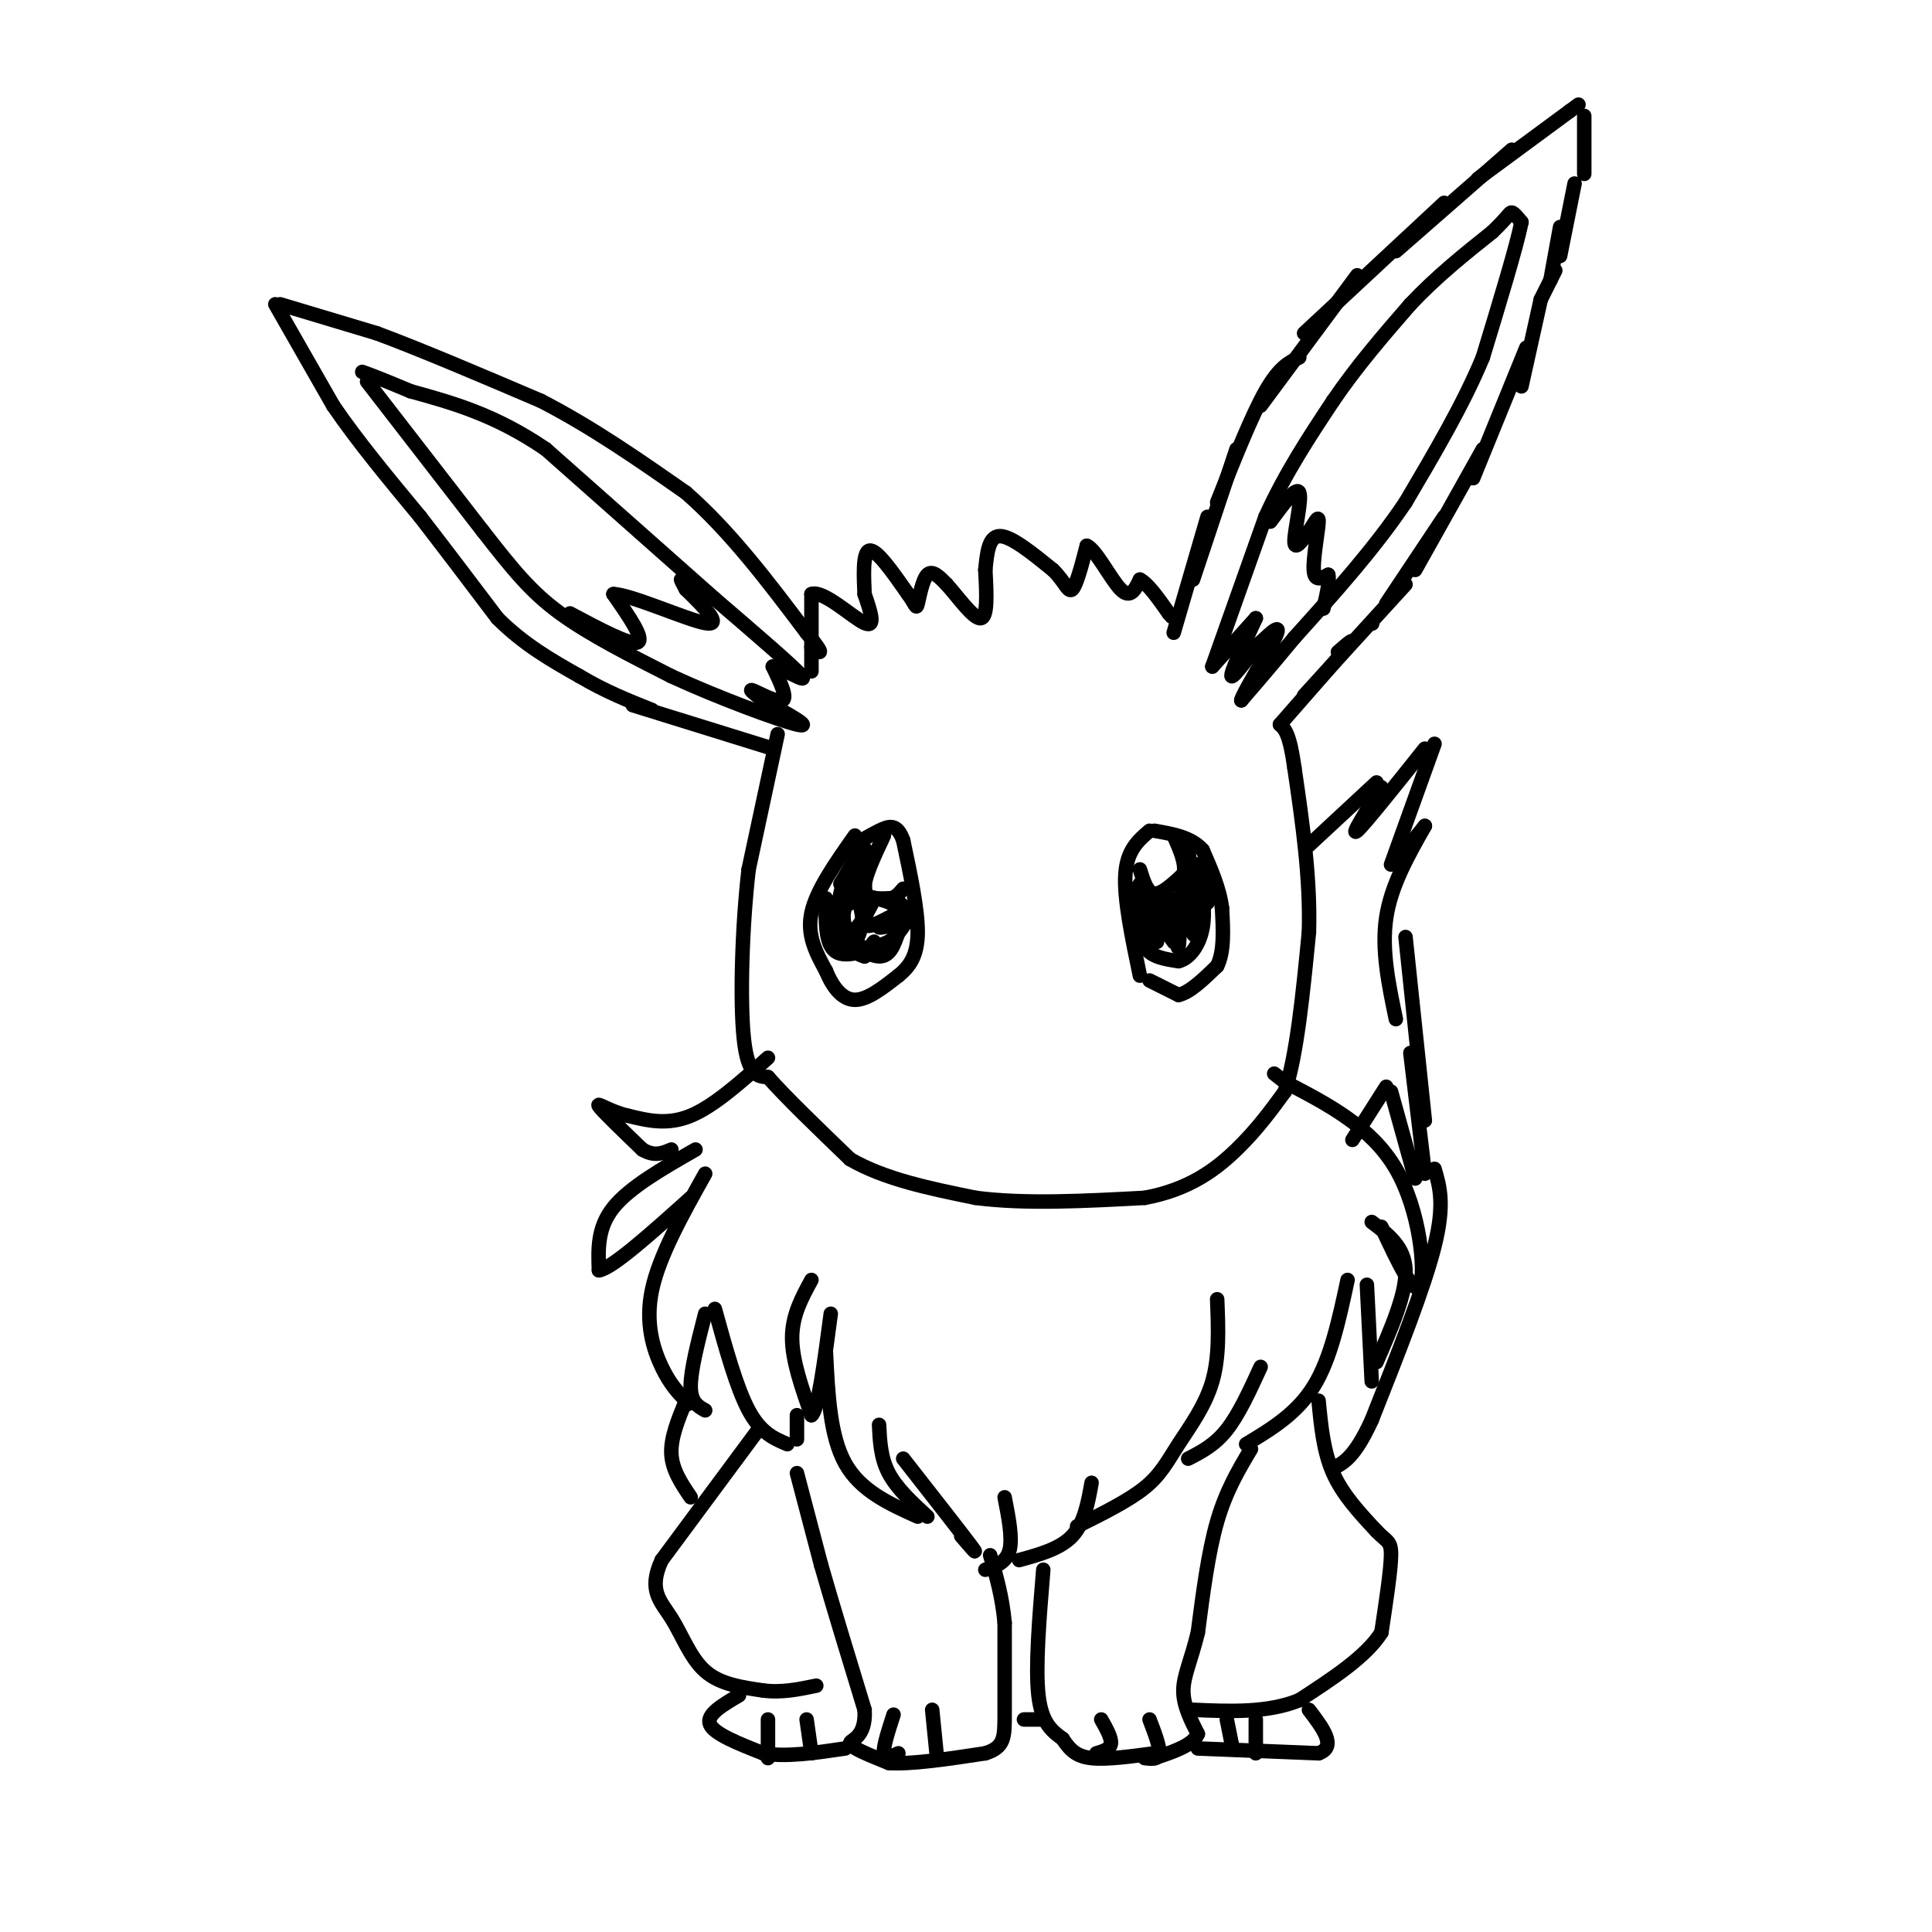 <svg viewBox='0 0 400 400' version='1.1' xmlns='http://www.w3.org/2000/svg' xmlns:xlink='http://www.w3.org/1999/xlink'><g fill='none' stroke='#000000' stroke-width='3' stroke-linecap='round' stroke-linejoin='round'><path d='M243,131c0.000,0.000 7.000,-24.000 7,-24'/><path d='M247,120c0.000,0.000 9.000,-27.000 9,-27'/><path d='M252,104c3.583,-9.000 7.167,-18.000 10,-23c2.833,-5.000 4.917,-6.000 7,-7'/><path d='M261,84c0.000,0.000 20.000,-27.000 20,-27'/><path d='M270,69c0.000,0.000 29.000,-27.000 29,-27'/><path d='M289,52c0.000,0.000 24.000,-21.000 24,-21'/><path d='M306,37c0.000,0.000 19.000,-14.000 19,-14'/><path d='M325,23c3.167,-2.333 1.583,-1.167 0,0'/><path d='M265,150c0.000,0.000 14.000,-16.000 14,-16'/><path d='M279,134c2.000,-2.500 0.000,-0.750 -2,1'/><path d='M270,144c0.000,0.000 21.000,-23.000 21,-23'/><path d='M284,129c0.000,0.000 0.100,0.100 0.1,0.1'/><path d='M287,125c0.000,0.000 12.000,-18.000 12,-18'/><path d='M293,118c0.000,0.000 14.000,-25.000 14,-25'/><path d='M305,99c0.000,0.000 11.000,-27.000 11,-27'/><path d='M315,80c0.000,0.000 4.000,-18.000 4,-18'/><path d='M321,58c0.000,0.000 2.000,-11.000 2,-11'/><path d='M323,53c0.000,0.000 3.000,-15.000 3,-15'/><path d='M328,36c0.000,0.000 0.000,-12.000 0,-12'/><path d='M322,56c0.000,0.000 -3.000,6.000 -3,6'/><path d='M251,138c0.000,0.000 11.000,-31.000 11,-31'/><path d='M262,107c4.167,-9.167 9.083,-16.583 14,-24'/><path d='M276,83c5.000,-7.333 10.500,-13.667 16,-20'/><path d='M292,63c5.500,-5.833 11.250,-10.417 17,-15'/><path d='M309,48c3.444,-3.311 3.556,-4.089 4,-4c0.444,0.089 1.222,1.044 2,2'/><path d='M315,46c-1.000,5.000 -4.500,16.500 -8,28'/><path d='M307,74c-4.000,9.667 -10.000,19.833 -16,30'/><path d='M291,104c-6.500,9.667 -14.750,18.833 -23,28'/><path d='M268,132c-5.667,6.833 -8.333,9.917 -11,13'/><path d='M257,145c-0.022,-0.911 5.422,-9.689 7,-13c1.578,-3.311 -0.711,-1.156 -3,1'/><path d='M261,133c-2.022,2.244 -5.578,7.356 -6,7c-0.422,-0.356 2.289,-6.178 5,-12'/><path d='M260,128c0.000,0.000 -9.000,10.000 -9,10'/><path d='M168,139c0.000,0.000 0.000,-16.000 0,-16'/><path d='M168,123c2.444,-0.889 8.556,4.889 11,6c2.444,1.111 1.222,-2.444 0,-6'/><path d='M179,123c-0.133,-3.333 -0.467,-8.667 1,-9c1.467,-0.333 4.733,4.333 8,9'/><path d='M188,123c1.619,2.226 1.667,3.292 2,2c0.333,-1.292 0.952,-4.940 2,-6c1.048,-1.060 2.524,0.470 4,2'/><path d='M196,121c2.133,2.311 5.467,7.089 7,7c1.533,-0.089 1.267,-5.044 1,-10'/><path d='M204,118c0.333,-3.422 0.667,-6.978 3,-7c2.333,-0.022 6.667,3.489 11,7'/><path d='M218,118c2.467,2.378 3.133,4.822 4,4c0.867,-0.822 1.933,-4.911 3,-9'/><path d='M225,113c1.844,0.689 4.956,6.911 7,9c2.044,2.089 3.022,0.044 4,-2'/><path d='M236,120c1.667,0.833 3.833,3.917 6,7'/><path d='M242,127c1.000,1.167 0.500,0.583 0,0'/><path d='M160,155c0.000,0.000 -29.000,-9.000 -29,-9'/><path d='M57,63c0.000,0.000 12.000,21.000 12,21'/><path d='M69,84c5.000,7.333 11.500,15.167 18,23'/><path d='M87,107c5.667,7.333 10.833,14.167 16,21'/><path d='M103,128c5.500,5.500 11.250,8.750 17,12'/><path d='M120,140c5.333,3.167 10.167,5.083 15,7'/><path d='M58,63c0.000,0.000 20.000,6.000 20,6'/><path d='M78,69c9.000,3.333 21.500,8.667 34,14'/><path d='M112,83c10.667,5.500 20.333,12.250 30,19'/><path d='M142,102c9.167,8.000 17.083,18.500 25,29'/><path d='M167,131c4.333,5.333 2.667,4.167 1,3'/><path d='M76,79c0.000,0.000 24.000,31.000 24,31'/><path d='M100,110c6.267,8.022 9.933,12.578 16,17c6.067,4.422 14.533,8.711 23,13'/><path d='M139,140c9.667,4.467 22.333,9.133 26,10c3.667,0.867 -1.667,-2.067 -7,-5'/><path d='M158,145c-1.917,-1.429 -3.208,-2.500 -2,-2c1.208,0.500 4.917,2.571 6,2c1.083,-0.571 -0.458,-3.786 -2,-7'/><path d='M160,138c1.822,0.067 7.378,3.733 6,2c-1.378,-1.733 -9.689,-8.867 -18,-16'/><path d='M148,124c-8.833,-7.833 -21.917,-19.417 -35,-31'/><path d='M113,93c-10.500,-7.167 -19.250,-9.583 -28,-12'/><path d='M85,81c-6.333,-2.667 -8.167,-3.333 -10,-4'/><path d='M118,127c6.250,3.333 12.500,6.667 14,6c1.500,-0.667 -1.750,-5.333 -5,-10'/><path d='M127,123c3.622,0.089 15.178,5.311 19,6c3.822,0.689 -0.089,-3.156 -4,-7'/><path d='M142,122c-0.833,-1.500 -0.917,-1.750 -1,-2'/><path d='M263,108c2.711,-3.689 5.422,-7.378 6,-6c0.578,1.378 -0.978,7.822 -1,10c-0.022,2.178 1.489,0.089 3,-2'/><path d='M271,110c1.012,-1.345 2.042,-3.708 2,-2c-0.042,1.708 -1.155,7.488 -1,10c0.155,2.512 1.577,1.756 3,1'/><path d='M275,119c0.333,1.333 -0.333,4.167 -1,7'/><path d='M161,152c0.000,0.000 -6.000,28.000 -6,28'/><path d='M155,180c-1.378,11.778 -1.822,27.222 -1,35c0.822,7.778 2.911,7.889 5,8'/><path d='M159,223c3.667,4.167 10.333,10.583 17,17'/><path d='M176,240c7.167,4.167 16.583,6.083 26,8'/><path d='M202,248c10.167,1.333 22.583,0.667 35,0'/><path d='M237,248c9.222,-1.689 14.778,-5.911 19,-10c4.222,-4.089 7.111,-8.044 10,-12'/><path d='M266,226c2.500,-7.500 3.750,-20.250 5,-33'/><path d='M271,193c0.333,-11.167 -1.333,-22.583 -3,-34'/><path d='M268,159c-1.000,-7.167 -2.000,-8.083 -3,-9'/><path d='M238,172c-2.333,2.000 -4.667,4.000 -5,9c-0.333,5.000 1.333,13.000 3,21'/><path d='M238,203c0.000,0.000 6.000,3.000 6,3'/><path d='M244,206c2.333,-0.500 5.167,-3.250 8,-6'/><path d='M252,200c1.500,-3.000 1.250,-7.500 1,-12'/><path d='M253,188c-0.500,-4.000 -2.250,-8.000 -4,-12'/><path d='M249,176c-2.333,-2.667 -6.167,-3.333 -10,-4'/><path d='M177,173c-4.000,5.667 -8.000,11.333 -9,16c-1.000,4.667 1.000,8.333 3,12'/><path d='M171,201c1.400,3.422 3.400,5.978 6,6c2.600,0.022 5.800,-2.489 9,-5'/><path d='M186,202c2.422,-1.933 3.978,-4.267 4,-9c0.022,-4.733 -1.489,-11.867 -3,-19'/><path d='M187,174c-1.267,-3.578 -2.933,-3.022 -5,-2c-2.067,1.022 -4.533,2.511 -7,4'/><path d='M159,219c-5.583,5.000 -11.167,10.000 -16,12c-4.833,2.000 -8.917,1.000 -13,0'/><path d='M130,231c-3.756,-0.844 -6.644,-2.956 -6,-2c0.644,0.956 4.822,4.978 9,9'/><path d='M133,238c2.500,1.500 4.250,0.750 6,0'/><path d='M144,238c-6.833,3.917 -13.667,7.833 -17,12c-3.333,4.167 -3.167,8.583 -3,13'/><path d='M124,263c2.667,-0.333 10.833,-7.667 19,-15'/><path d='M146,243c-4.756,8.511 -9.511,17.022 -11,24c-1.489,6.978 0.289,12.422 2,16c1.711,3.578 3.356,5.289 5,7'/><path d='M142,290c0.833,1.167 0.417,0.583 0,0'/><path d='M146,292c-1.500,-0.833 -3.000,-1.667 -3,-5c0.000,-3.333 1.500,-9.167 3,-15'/><path d='M148,271c2.250,8.167 4.500,16.333 7,21c2.500,4.667 5.250,5.833 8,7'/><path d='M165,298c0.000,0.000 0.000,-5.000 0,-5'/><path d='M168,265c-2.000,3.667 -4.000,7.333 -4,12c0.000,4.667 2.000,10.333 4,16'/><path d='M168,293c1.333,-0.833 2.667,-10.917 4,-21'/><path d='M171,280c0.417,8.667 0.833,17.333 4,23c3.167,5.667 9.083,8.333 15,11'/><path d='M192,314c-3.167,-2.917 -6.333,-5.833 -8,-9c-1.667,-3.167 -1.833,-6.583 -2,-10'/><path d='M187,302c6.000,7.667 12.000,15.333 14,18c2.000,2.667 0.000,0.333 -2,-2'/><path d='M204,325c2.167,-0.750 4.333,-1.500 5,-4c0.667,-2.500 -0.167,-6.750 -1,-11'/><path d='M211,323c4.250,-1.167 8.500,-2.333 11,-5c2.500,-2.667 3.250,-6.833 4,-11'/><path d='M223,316c5.327,-2.649 10.655,-5.298 14,-8c3.345,-2.702 4.708,-5.458 7,-9c2.292,-3.542 5.512,-7.869 7,-13c1.488,-5.131 1.244,-11.065 1,-17'/><path d='M246,302c2.750,-1.417 5.500,-2.833 8,-6c2.500,-3.167 4.750,-8.083 7,-13'/><path d='M258,299c5.250,-3.167 10.500,-6.333 14,-12c3.500,-5.667 5.250,-13.833 7,-22'/><path d='M283,266c0.000,0.000 1.000,20.000 1,20'/><path d='M285,282c3.083,-7.083 6.167,-14.167 6,-19c-0.167,-4.833 -3.583,-7.417 -7,-10'/><path d='M286,254c3.422,7.333 6.844,14.667 8,12c1.156,-2.667 0.044,-15.333 -5,-24c-5.044,-8.667 -14.022,-13.333 -23,-18'/><path d='M266,224c-3.833,-3.000 -1.917,-1.500 0,0'/><path d='M271,175c0.000,0.000 14.000,-13.000 14,-13'/><path d='M286,163c-3.250,5.167 -6.500,10.333 -5,9c1.500,-1.333 7.750,-9.167 14,-17'/><path d='M297,154c0.000,0.000 -9.000,25.000 -9,25'/><path d='M291,176c0.000,0.000 4.000,-5.000 4,-5'/><path d='M295,171c-3.500,6.167 -7.000,12.333 -8,19c-1.000,6.667 0.500,13.833 2,21'/><path d='M291,194c0.000,0.000 4.000,38.000 4,38'/><path d='M292,218c0.000,0.000 3.000,25.000 3,25'/><path d='M293,244c0.000,0.000 -5.000,-18.000 -5,-18'/><path d='M287,225c0.000,0.000 -7.000,11.000 -7,11'/><path d='M297,242c1.083,3.667 2.167,7.333 0,16c-2.167,8.667 -7.583,22.333 -13,36'/><path d='M284,294c-3.500,7.667 -5.750,8.833 -8,10'/><path d='M273,290c0.500,5.250 1.000,10.500 3,15c2.000,4.500 5.500,8.250 9,12'/><path d='M285,317c2.156,2.267 3.044,1.933 3,5c-0.044,3.067 -1.022,9.533 -2,16'/><path d='M286,338c-3.167,5.000 -10.083,9.500 -17,14'/><path d='M269,352c-6.500,2.667 -14.250,2.333 -22,2'/><path d='M259,300c-2.583,4.333 -5.167,8.667 -7,15c-1.833,6.333 -2.917,14.667 -4,23'/><path d='M248,338c-1.422,5.844 -2.978,8.956 -3,12c-0.022,3.044 1.489,6.022 3,9'/><path d='M248,359c-1.000,2.333 -5.000,3.667 -9,5'/><path d='M216,325c-0.833,10.083 -1.667,20.167 -1,26c0.667,5.833 2.833,7.417 5,9'/><path d='M220,360c1.533,2.333 2.867,3.667 6,4c3.133,0.333 8.067,-0.333 13,-1'/><path d='M227,363c1.417,-0.417 2.833,-0.833 3,-2c0.167,-1.167 -0.917,-3.083 -2,-5'/><path d='M237,364c1.417,0.167 2.833,0.333 3,-1c0.167,-1.333 -0.917,-4.167 -2,-7'/><path d='M248,362c0.000,0.000 25.000,1.000 25,1'/><path d='M273,363c3.833,-1.333 0.917,-5.167 -2,-9'/><path d='M260,363c0.000,0.000 0.000,-7.000 0,-7'/><path d='M255,361c0.000,0.000 -1.000,-5.000 -1,-5'/><path d='M157,296c0.000,0.000 -20.000,27.000 -20,27'/><path d='M137,323c-2.917,6.286 -0.208,8.500 2,12c2.208,3.500 3.917,8.286 7,11c3.083,2.714 7.542,3.357 12,4'/><path d='M158,350c3.833,0.500 7.417,-0.250 11,-1'/><path d='M142,290c-1.583,3.833 -3.167,7.667 -3,11c0.167,3.333 2.083,6.167 4,9'/><path d='M165,305c0.000,0.000 5.000,19.000 5,19'/><path d='M170,324c2.333,8.167 5.667,19.083 9,30'/><path d='M179,354c0.378,6.044 -3.178,6.156 -3,7c0.178,0.844 4.089,2.422 8,4'/><path d='M184,365c4.667,0.333 12.333,-0.833 20,-2'/><path d='M204,363c4.000,-1.244 4.000,-3.356 4,-8c0.000,-4.644 0.000,-11.822 0,-19'/><path d='M208,336c-0.500,-5.500 -1.750,-9.750 -3,-14'/><path d='M186,363c-1.417,0.667 -2.833,1.333 -3,0c-0.167,-1.333 0.917,-4.667 2,-8'/><path d='M194,364c0.000,0.000 -1.000,-10.000 -1,-10'/><path d='M153,351c-3.417,2.000 -6.833,4.000 -6,6c0.833,2.000 5.917,4.000 11,6'/><path d='M158,363c4.667,0.833 10.833,-0.083 17,-1'/><path d='M159,364c0.000,0.000 0.000,-8.000 0,-8'/><path d='M168,363c0.000,0.000 -1.000,-7.000 -1,-7'/><path d='M212,356c0.000,0.000 4.000,0.000 4,0'/><path d='M183,173c-2.083,4.417 -4.167,8.833 -4,11c0.167,2.167 2.583,2.083 5,2'/><path d='M184,186c1.333,0.000 2.167,-1.000 3,-2'/><path d='M236,180c0.750,2.417 1.500,4.833 3,5c1.500,0.167 3.750,-1.917 6,-4'/><path d='M245,181c0.667,-2.000 -0.667,-5.000 -2,-8'/><path d='M236,186c-0.167,3.917 -0.333,7.833 1,10c1.333,2.167 4.167,2.583 7,3'/><path d='M244,199c2.244,-0.511 4.356,-3.289 5,-7c0.644,-3.711 -0.178,-8.356 -1,-13'/><path d='M248,179c0.485,0.400 2.199,7.900 2,8c-0.199,0.100 -2.311,-7.200 -3,-6c-0.689,1.200 0.045,10.900 0,10c-0.045,-0.900 -0.870,-12.400 -1,-15c-0.130,-2.600 0.435,3.700 1,10'/><path d='M247,186c0.266,4.072 0.429,9.252 0,7c-0.429,-2.252 -1.452,-11.935 -2,-11c-0.548,0.935 -0.621,12.488 -1,14c-0.379,1.512 -1.064,-7.016 -2,-10c-0.936,-2.984 -2.125,-0.424 -2,2c0.125,2.424 1.562,4.712 3,7'/><path d='M243,195c-1.595,-2.036 -7.083,-10.625 -8,-11c-0.917,-0.375 2.738,7.464 4,10c1.262,2.536 0.131,-0.232 -1,-3'/><path d='M238,191c-0.689,-2.689 -1.911,-7.911 -2,-8c-0.089,-0.089 0.956,4.956 2,10'/><path d='M171,186c-0.083,4.750 -0.167,9.500 2,11c2.167,1.500 6.583,-0.250 11,-2'/><path d='M184,195c2.956,-2.089 4.844,-6.311 5,-7c0.156,-0.689 -1.422,2.156 -3,5'/><path d='M186,193c-0.923,1.864 -1.732,4.026 -4,4c-2.268,-0.026 -5.995,-2.238 -6,-2c-0.005,0.238 3.713,2.925 6,3c2.287,0.075 3.144,-2.463 4,-5'/><path d='M186,193c0.107,0.214 -1.625,3.250 -4,4c-2.375,0.750 -5.393,-0.786 -6,-1c-0.607,-0.214 1.196,0.893 3,2'/><path d='M179,198c1.000,-0.489 2.000,-2.711 2,-3c0.000,-0.289 -1.000,1.356 -2,3'/><path d='M179,198c-1.778,-0.378 -5.222,-2.822 -6,-6c-0.778,-3.178 1.111,-7.089 3,-11'/><path d='M176,181c-0.036,-0.488 -1.625,3.792 -1,3c0.625,-0.792 3.464,-6.655 4,-7c0.536,-0.345 -1.232,4.827 -3,10'/><path d='M176,187c-0.048,0.399 1.331,-3.604 1,-5c-0.331,-1.396 -2.373,-0.186 -3,3c-0.627,3.186 0.162,8.349 2,8c1.838,-0.349 4.726,-6.209 5,-7c0.274,-0.791 -2.064,3.488 -2,5c0.064,1.512 2.532,0.256 5,-1'/><path d='M184,190c0.005,0.359 -2.483,1.756 -2,2c0.483,0.244 3.938,-0.665 5,-2c1.062,-1.335 -0.268,-3.096 -1,-3c-0.732,0.096 -0.866,2.048 -1,4'/><path d='M185,191c0.573,0.139 2.507,-1.513 1,-3c-1.507,-1.487 -6.455,-2.808 -9,-2c-2.545,0.808 -2.688,3.747 -2,6c0.688,2.253 2.205,3.820 3,1c0.795,-2.820 0.868,-10.029 1,-10c0.132,0.029 0.323,7.294 0,8c-0.323,0.706 -1.162,-5.147 -2,-11'/><path d='M177,180c0.179,-3.185 1.625,-5.648 1,-3c-0.625,2.648 -3.322,10.405 -3,10c0.322,-0.405 3.663,-8.973 4,-11c0.337,-2.027 -2.332,2.486 -5,7'/></g>
</svg>